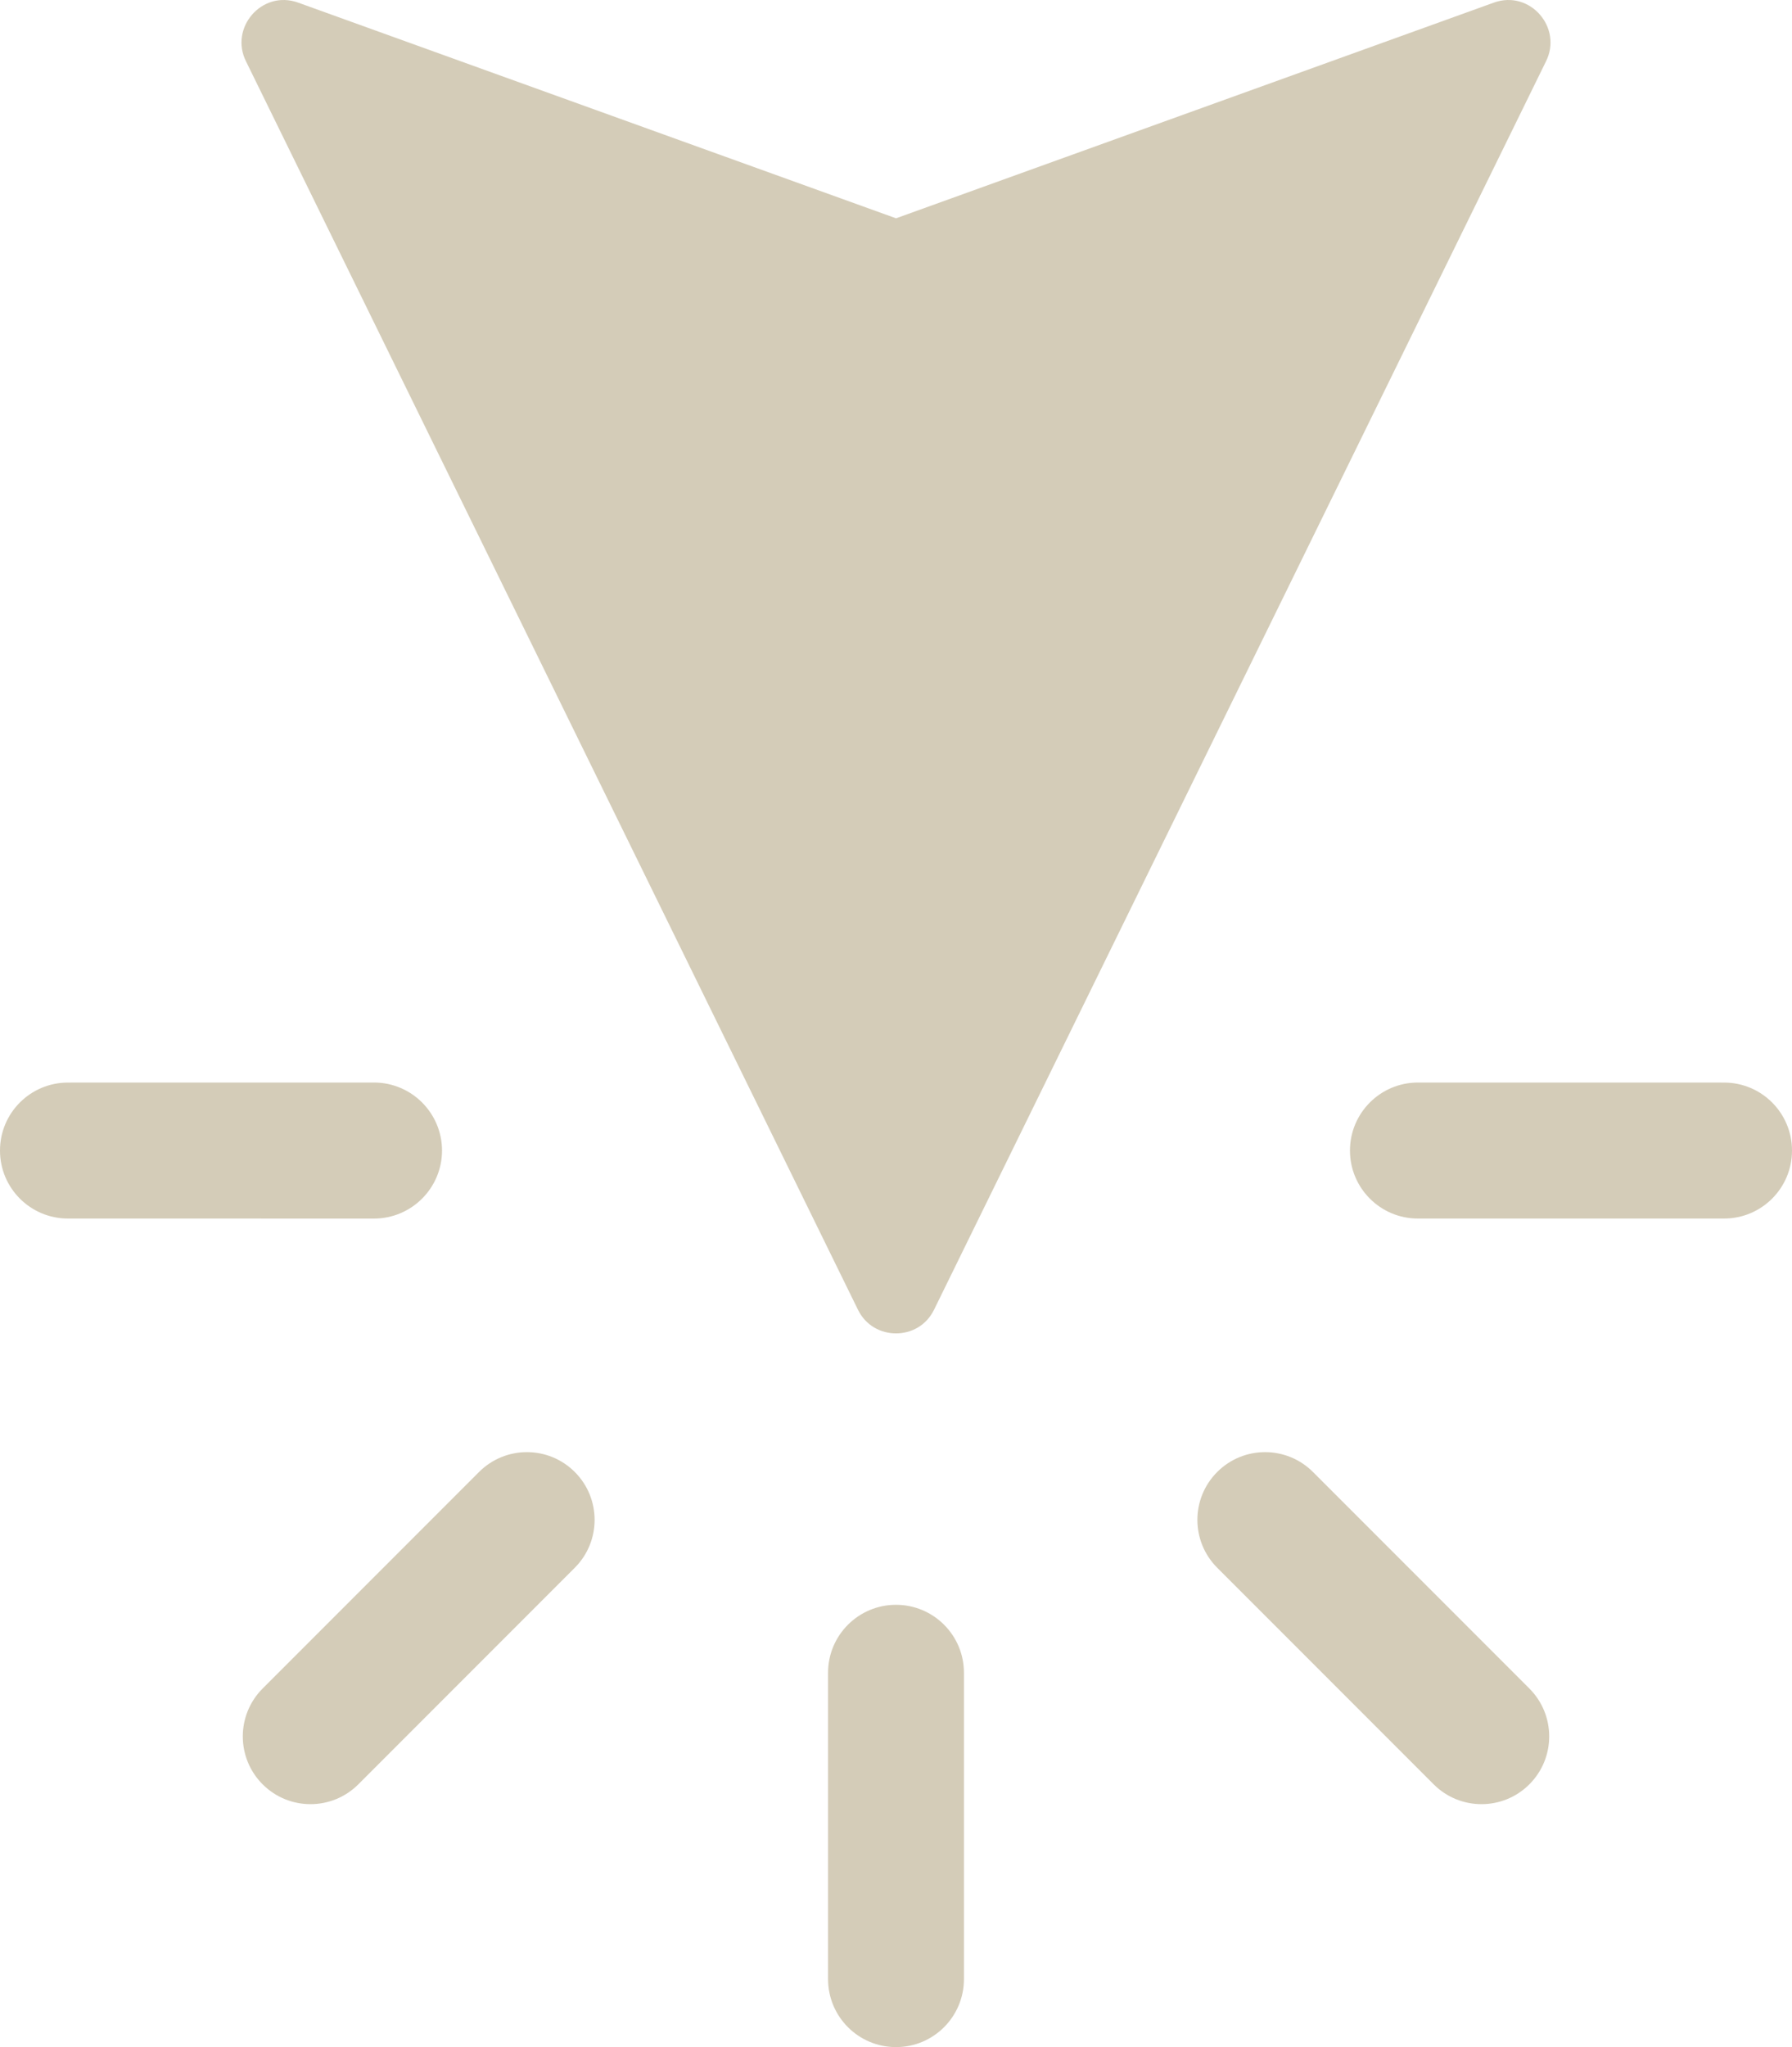 <svg xmlns="http://www.w3.org/2000/svg" id="Camada_2" viewBox="0 0 848.02 968.15"><defs><style>.cls-1{fill:#d4ccb8;}</style></defs><g id="Isolation_Mode"><path class="cls-1" d="M391.86,791.12c-.02-17.74,14.39-32.15,32.15-32.15,17.76,0,32.17,14.41,32.15,32.15v144.88c0,17.76-14.39,32.15-32.15,32.15-17.76,0-32.15-14.39-32.15-32.15v-144.88Z"></path><path class="cls-1" d="M226.7,696.15c12.51-12.51,32.79-12.51,45.3,0,12.51,12.51,12.51,32.79,0,45.3l-102.42,102.42c-12.51,12.51-32.79,12.51-45.3,0-12.51-12.51-12.51-32.79,0-45.3l102.42-102.42Z"></path><path class="cls-1" d="M177.01,511.97c17.74.02,32.15,14.43,32.17,32.17-.02,17.74-14.43,32.15-32.17,32.17l-144.86-.02c-17.76,0-32.15-14.39-32.15-32.15,0-17.76,14.39-32.15,32.15-32.15l144.86-.02Z"></path><path class="cls-1" d="M576.02,741.45c-12.51-12.51-12.51-32.79,0-45.3,12.51-12.51,32.79-12.51,45.3,0l102.42,102.42c12.51,12.51,12.51,32.79,0,45.3-12.51,12.51-32.79,12.51-45.3,0l-102.42-102.42Z"></path><path class="cls-1" d="M670.99,576.29c-17.74.02-32.15-14.39-32.15-32.15,0-17.76,14.41-32.17,32.17-32.17l144.86.02c17.76,0,32.15,14.39,32.15,32.15,0,17.76-14.39,32.15-32.15,32.15h-144.88Z"></path><path class="cls-1" d="M424.01,103.25h0L706.95,1.23c17.18-6.15,32.67,11.99,24.59,27.92l-289.53,590.27c-3.69,7.54-10.84,11.2-18,11.18-7.16.02-14.33-3.67-18-11.18L116.48,29.15c-8.08-15.93,7.42-34.07,24.59-27.92l282.92,102,.02.02Z"></path></g></svg>